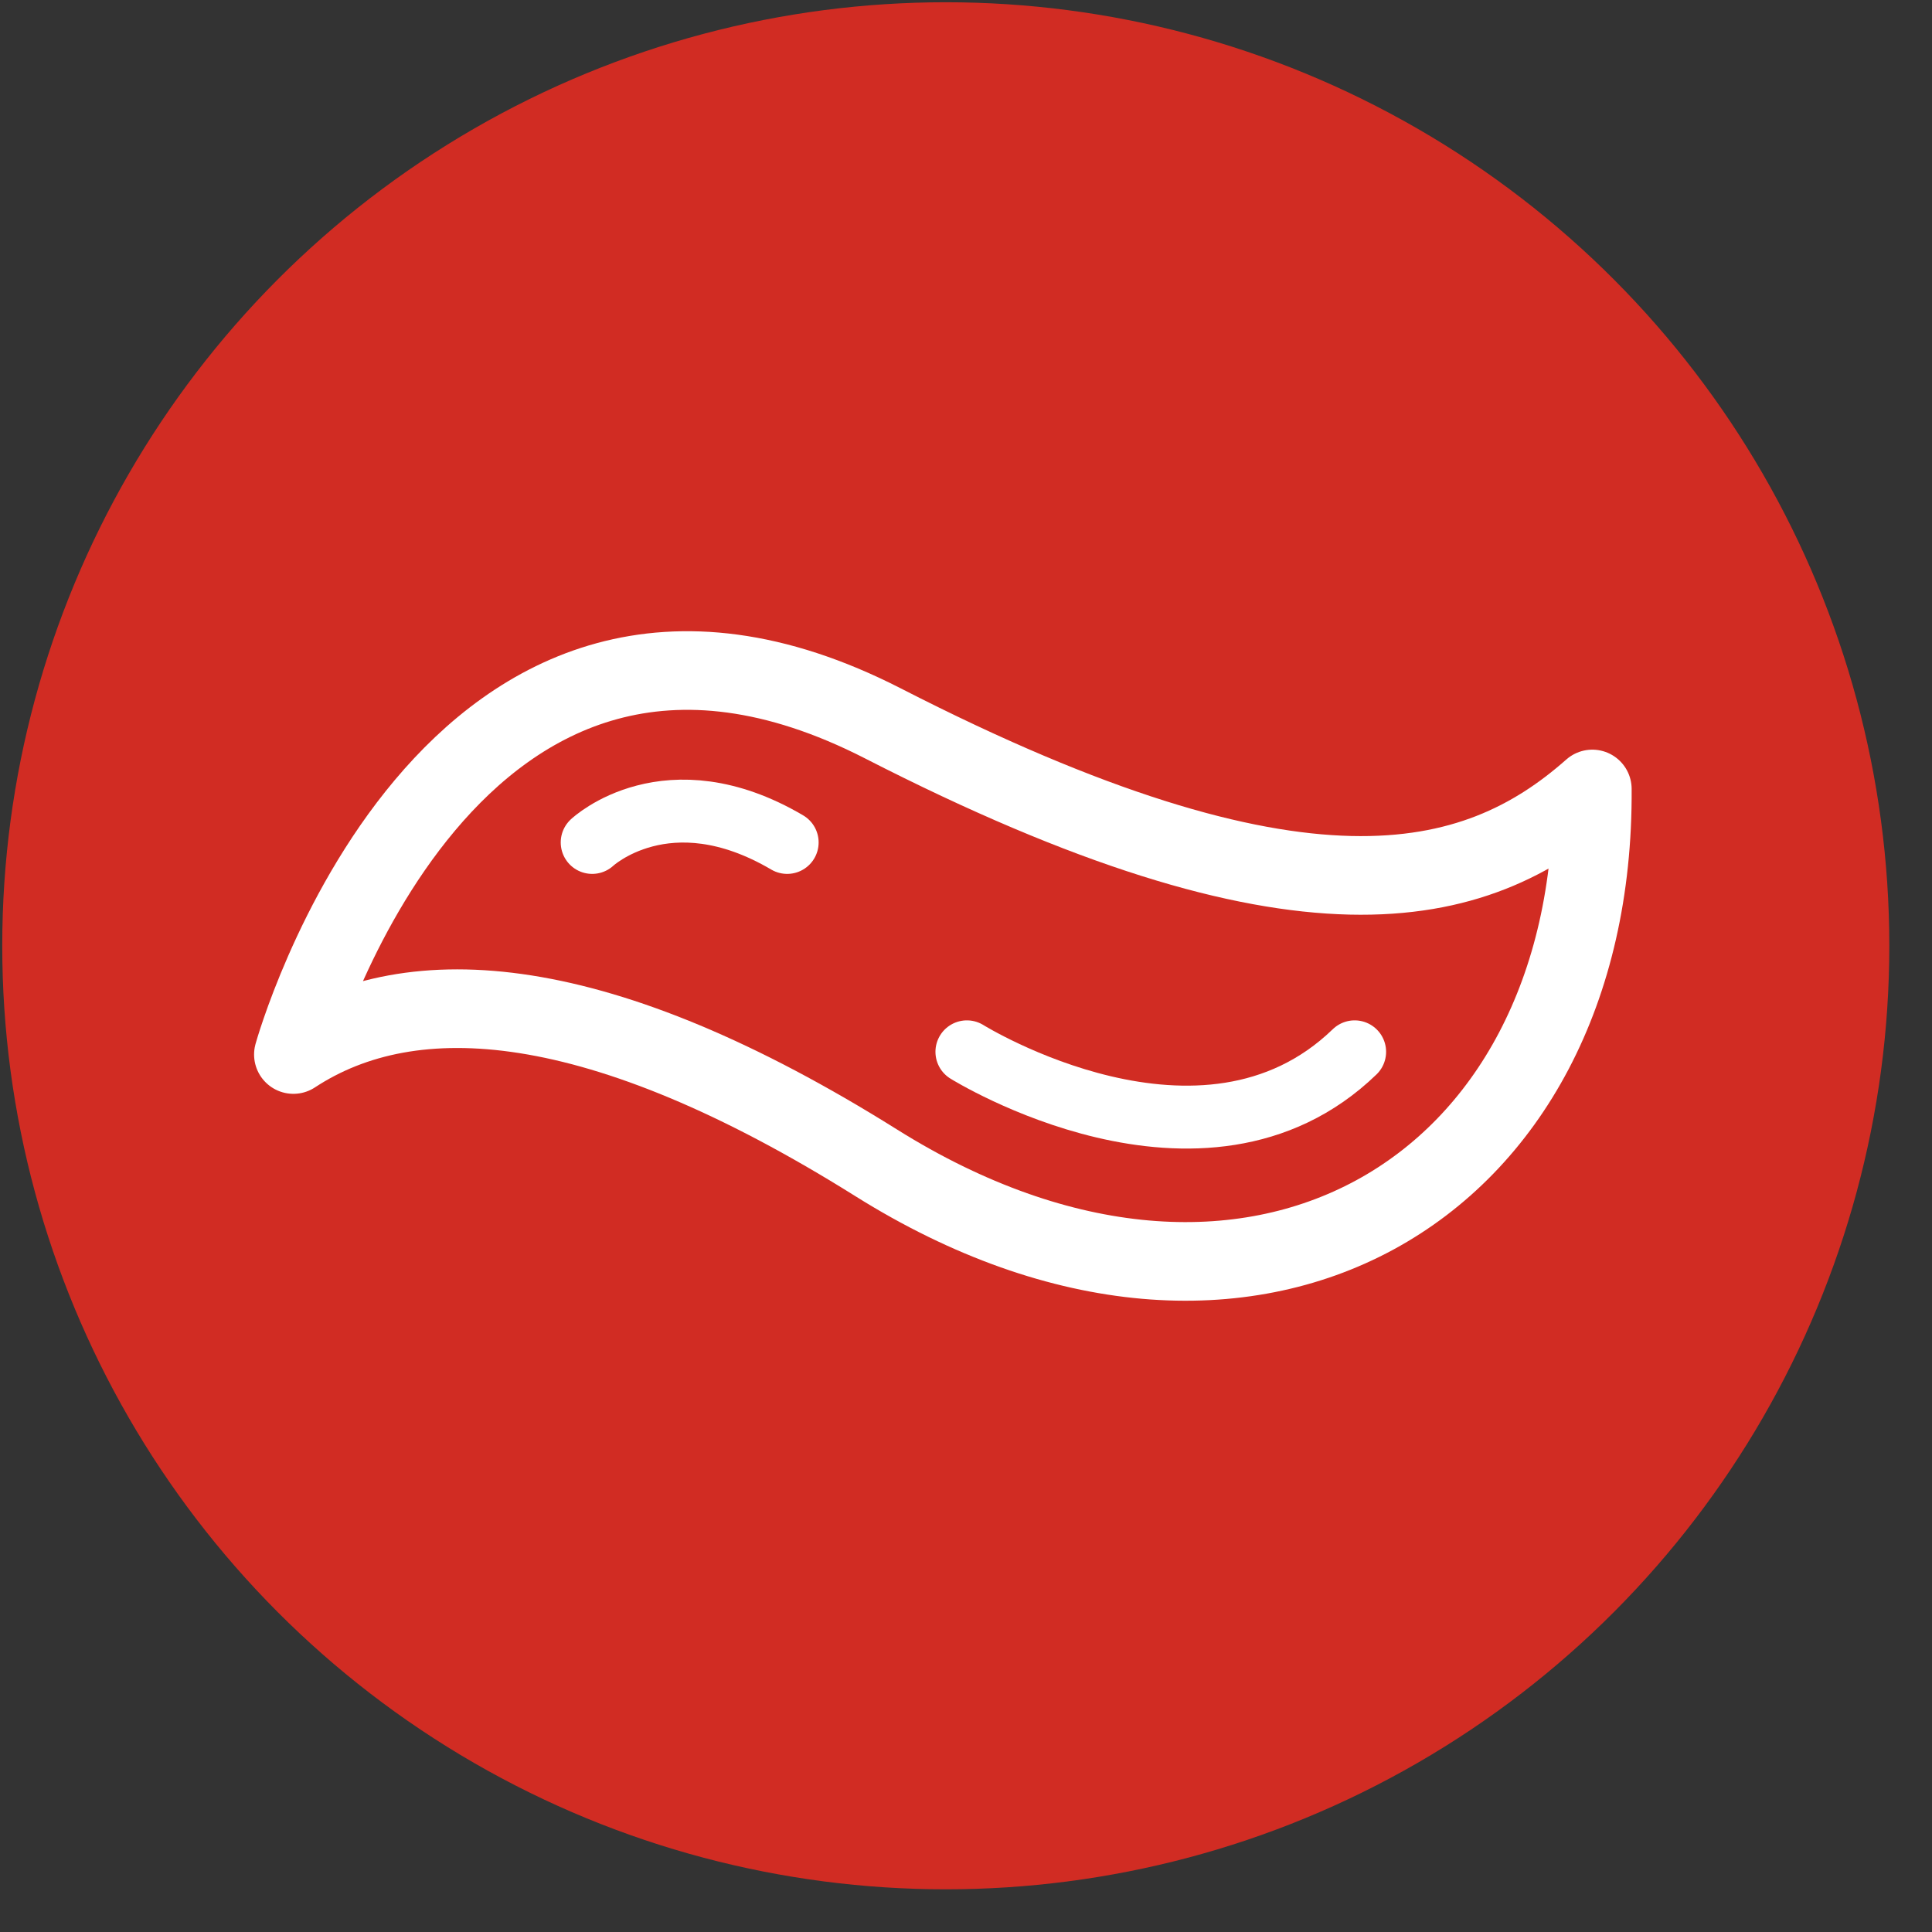 <?xml version="1.0" encoding="UTF-8"?>
<svg width="43px" height="43px" viewBox="0 0 43 43" version="1.1" xmlns="http://www.w3.org/2000/svg" xmlns:xlink="http://www.w3.org/1999/xlink">
    <rect x="0" y="0" width="43" height="43" fill="#333333" stroke="none"/>
    <!-- Generator: Sketch 52.5 (67469) - http://www.bohemiancoding.com/sketch -->
    <title>point-4</title>
    <desc>Created with Sketch.</desc>
    <g id="Page-1" stroke="none" stroke-width="1" fill="none" fill-rule="evenodd">
        <g id="point-4">
            <circle id="Oval" fill="#D12C23" cx="21.05" cy="21.05" r="21"></circle>
            <path d="M6.53,23.47 C6.53,23.47 9.96,11.14 19.65,16.1 C28.94,20.86 32.83,19.87 35.44,17.56 C35.5,26.56 27.78,31.07 19.5,25.88 C13.34,22.02 9.18,21.73 6.53,23.47 Z" id="Path" stroke="#FFFFFF" stroke-width="1.75" stroke-linecap="round" stroke-linejoin="round"></path>
            <path d="M13.18,18.75 C13.18,18.75 14.85,17.18 17.52,18.75" id="Path" stroke="#FFFFFF" stroke-width="1.4" stroke-linecap="round" stroke-linejoin="round"></path>
            <path d="M21.52,23.41 C21.52,23.41 26.77,26.68 30.15,23.41" id="Path" stroke="#FFFFFF" stroke-width="1.4" stroke-linecap="round" stroke-linejoin="round"></path>
        </g>
    </g>
</svg>